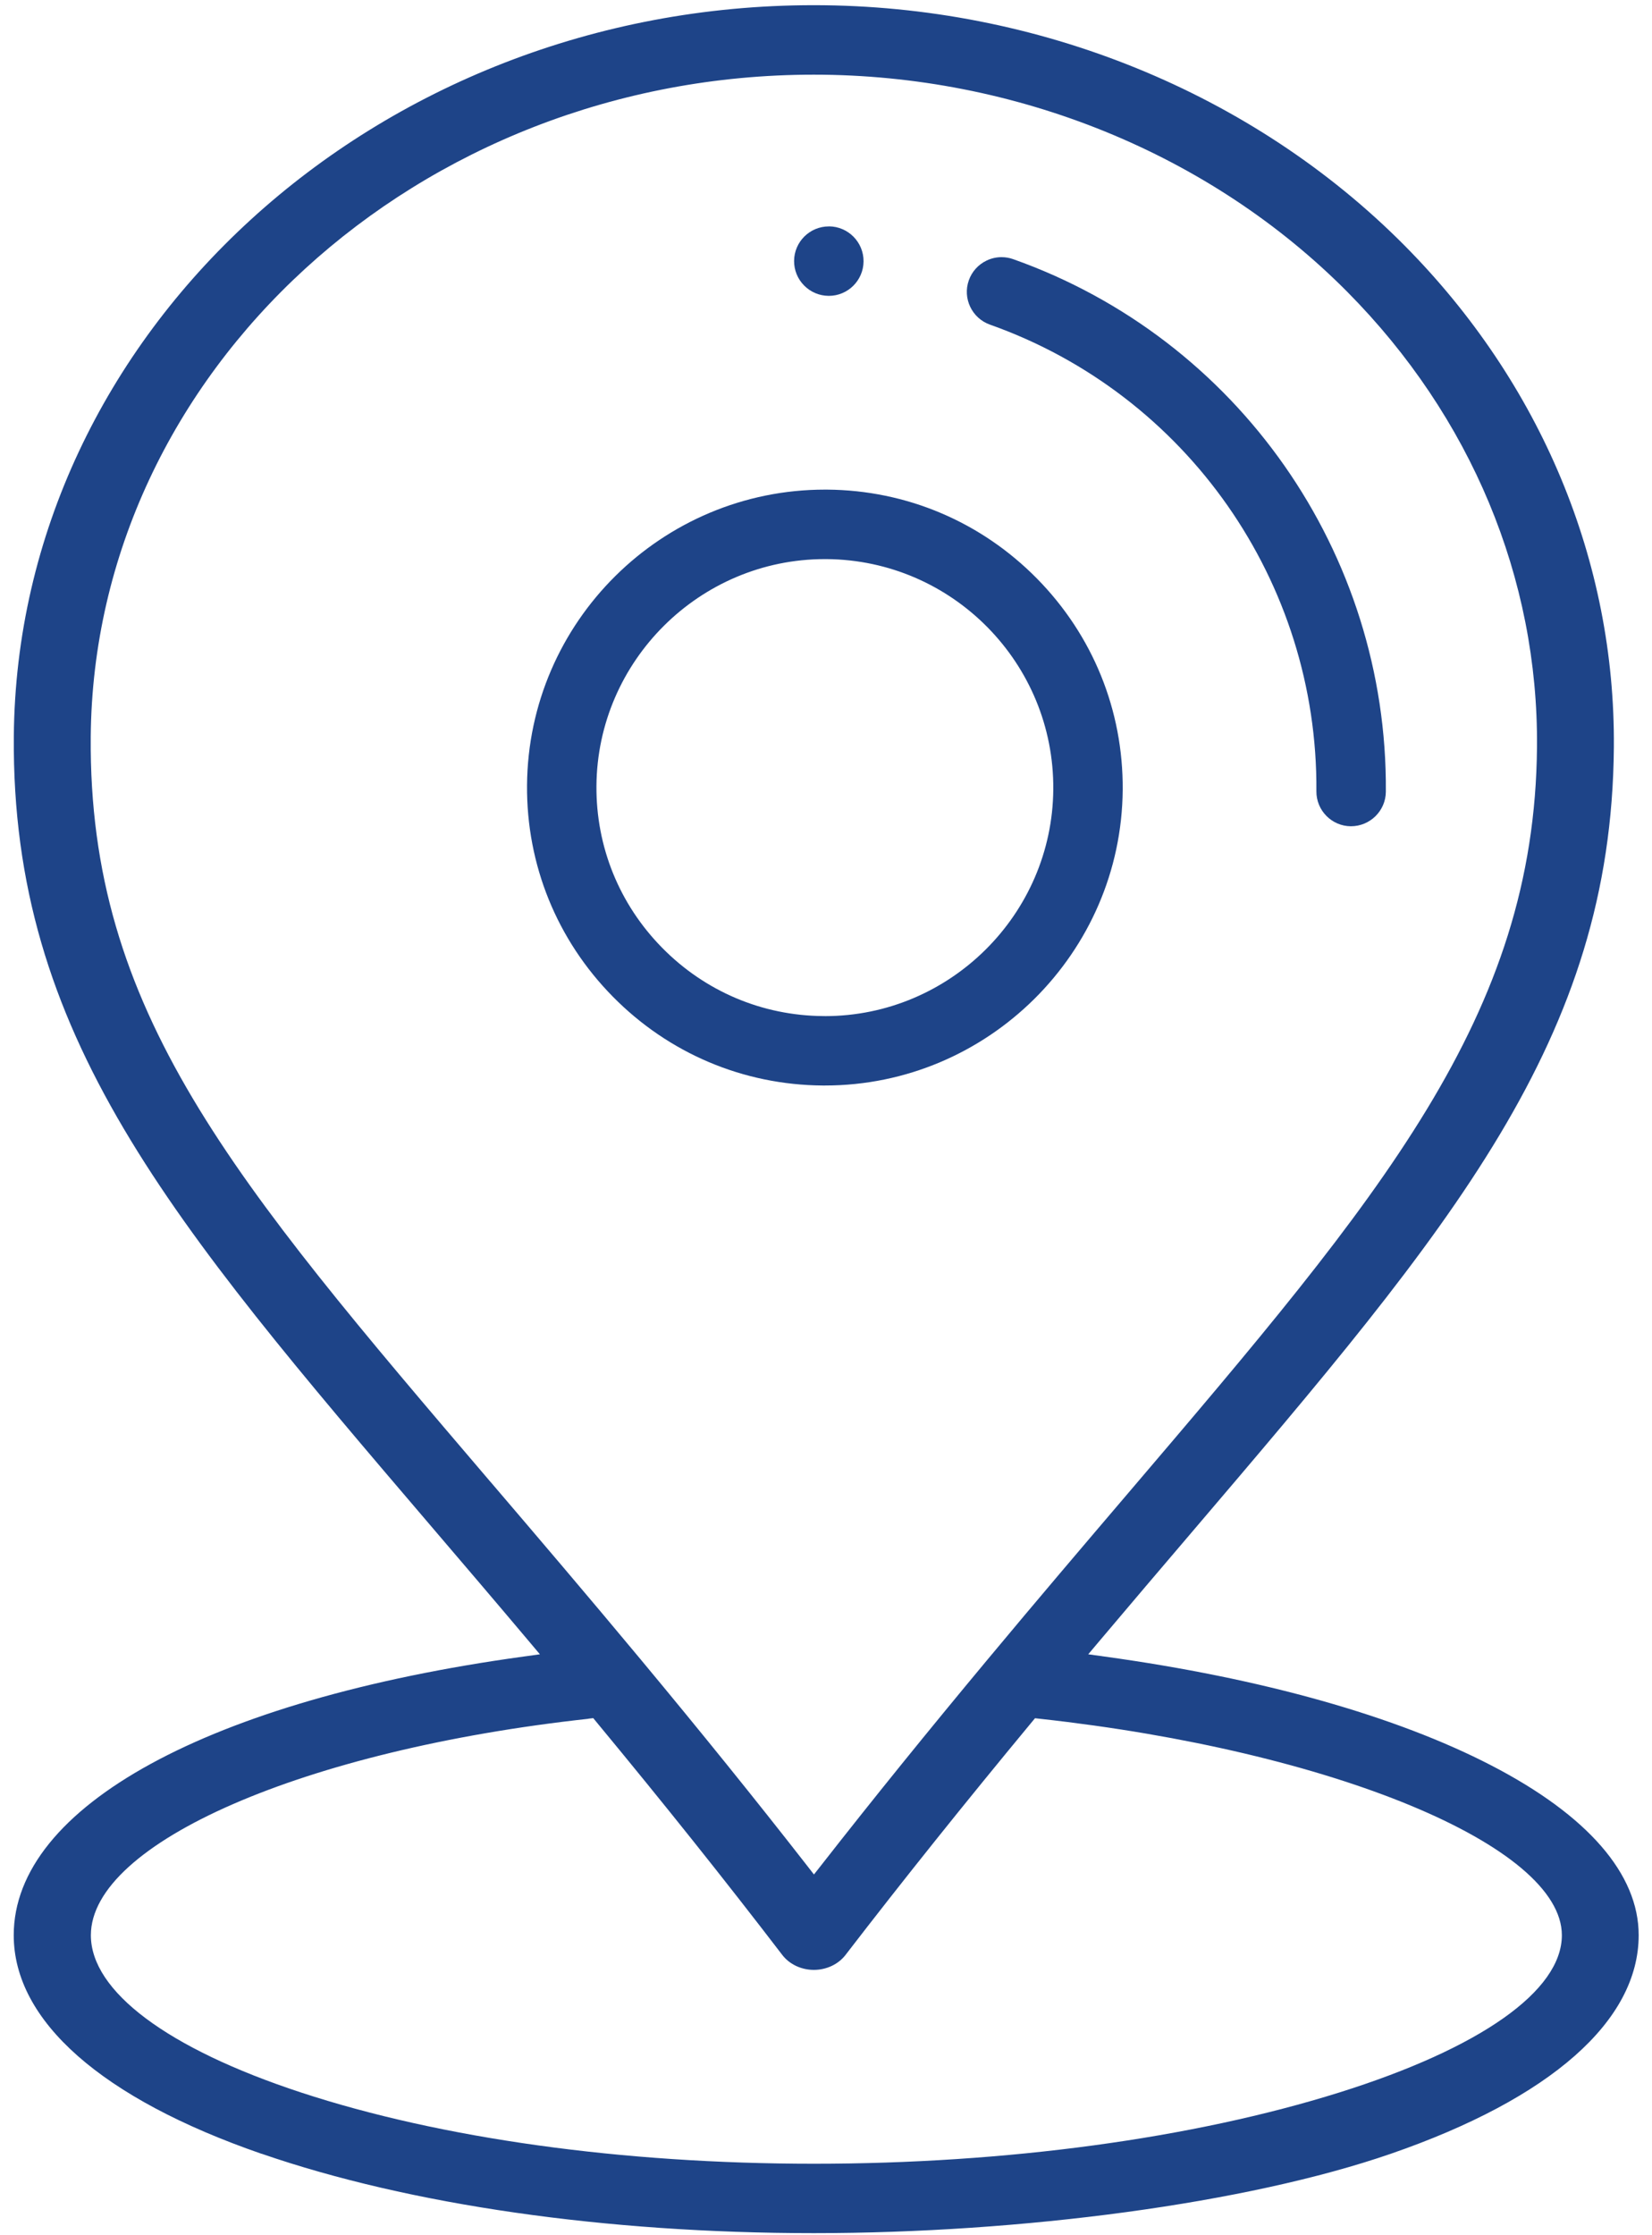<?xml version="1.0" encoding="UTF-8"?> <svg xmlns="http://www.w3.org/2000/svg" id="a" viewBox="0 0 363.42 491.52"><defs><style>.b{fill:#1e4488;}</style></defs><path class="b" d="m182.38,49.79s-.04,0-.05,0c-4.19,0-7.61,3.39-7.64,7.58-.01,2.04.77,3.96,2.2,5.41,1.43,1.45,3.35,2.26,5.39,2.28.02,0,.04,0,.06,0,4.18,0,7.6-3.39,7.63-7.58.03-4.21-3.37-7.66-7.58-7.7Z"></path><path class="b" d="m181.95,107.67c-.16,0-.32,0-.47,0-35.92,0-65.27,29.07-65.54,65.03-.13,17.47,6.57,33.97,18.86,46.45s28.69,19.43,46.17,19.56h.5c35.85,0,65.24-29.17,65.51-65.03.13-17.47-6.57-33.97-18.86-46.45-12.3-12.48-28.69-19.43-46.17-19.56Zm-.48,115.77h-.39c-13.4-.1-25.97-5.43-35.4-15-9.43-9.57-14.57-22.22-14.47-35.62.21-27.5,22.74-49.87,50.24-49.87h.39c27.71.21,50.08,22.92,49.87,50.63-.21,27.5-22.75,49.87-50.24,49.87Z"></path><path class="b" d="m222.88,56.99h0c-.83-.3-1.7-.44-2.56-.44-1.12,0-2.24.25-3.28.75-1.84.88-3.23,2.42-3.91,4.34-1.41,3.97.68,8.34,4.65,9.75,43.3,15.35,72.16,56.59,71.81,102.62-.03,4.21,3.37,7.66,7.58,7.69,4.24,0,7.66-3.4,7.7-7.58.4-52.54-32.55-99.61-81.99-117.13Z"></path><path class="b" d="m57.55,473.62c32.59,11.26,75.73,17.46,121.49,17.46s95.3-6.53,126.94-17.46c35.15-12.15,54.51-29.21,54.51-48.07,0-13.43-11.2-26.33-32.38-37.3-21.04-10.9-50.47-19.18-85.1-23.96l-3.61-.5,2.35-2.79c7-8.3,13.7-16.16,20.18-23.76,57.73-67.73,92.58-108.61,93.1-172.89.33-40.89-16.02-80.08-46.03-110.34C275.67,20.42,228.29,1.14,179.02,1.14,82.72,1.14,3.77,73.27,3.04,161.93c-.53,65.61,34.29,106.36,91.97,173.89,6.87,8.04,13.98,16.36,21.41,25.18l2.35,2.79-3.62.5c-69.16,9.52-112.13,33-112.13,61.27,0,18.85,19.36,35.92,54.51,48.07Zm50.44-147.64C50.92,259.13,19.48,222.3,19.96,162.04h0C20.62,81.75,91.98,16.42,179.03,16.42c44.47,0,87.25,17.41,117.37,47.77,27.2,27.43,42.02,62.96,41.72,100.05-.48,59.17-34.15,98.67-89.94,164.11-9.83,11.53-20,23.46-30.93,36.59-13.21,15.86-25.19,30.66-36.6,45.25l-1.59,2.02-1.58-2.03c-11.27-14.45-23.22-29.25-36.53-45.25-11.76-14.13-22.53-26.75-32.96-38.96Zm21.44,51.97l1.08-.12.69.84c15.03,18.17,28.03,34.45,40.89,51.23,1.58,2.06,4.18,3.29,6.95,3.29,2.78,0,5.38-1.23,6.96-3.28,12.71-16.51,26.12-33.27,41-51.23l.69-.83,1.08.12c64.38,7.06,114.82,27.96,114.82,47.6,0,12.22-17.85,24.82-48.96,34.58-32.24,10.11-73.29,15.67-115.57,15.67s-82.11-5.57-112.87-15.68c-29.36-9.65-46.2-22.25-46.2-34.57,0-20.31,47.06-40.78,109.46-47.6Z"></path></svg> 